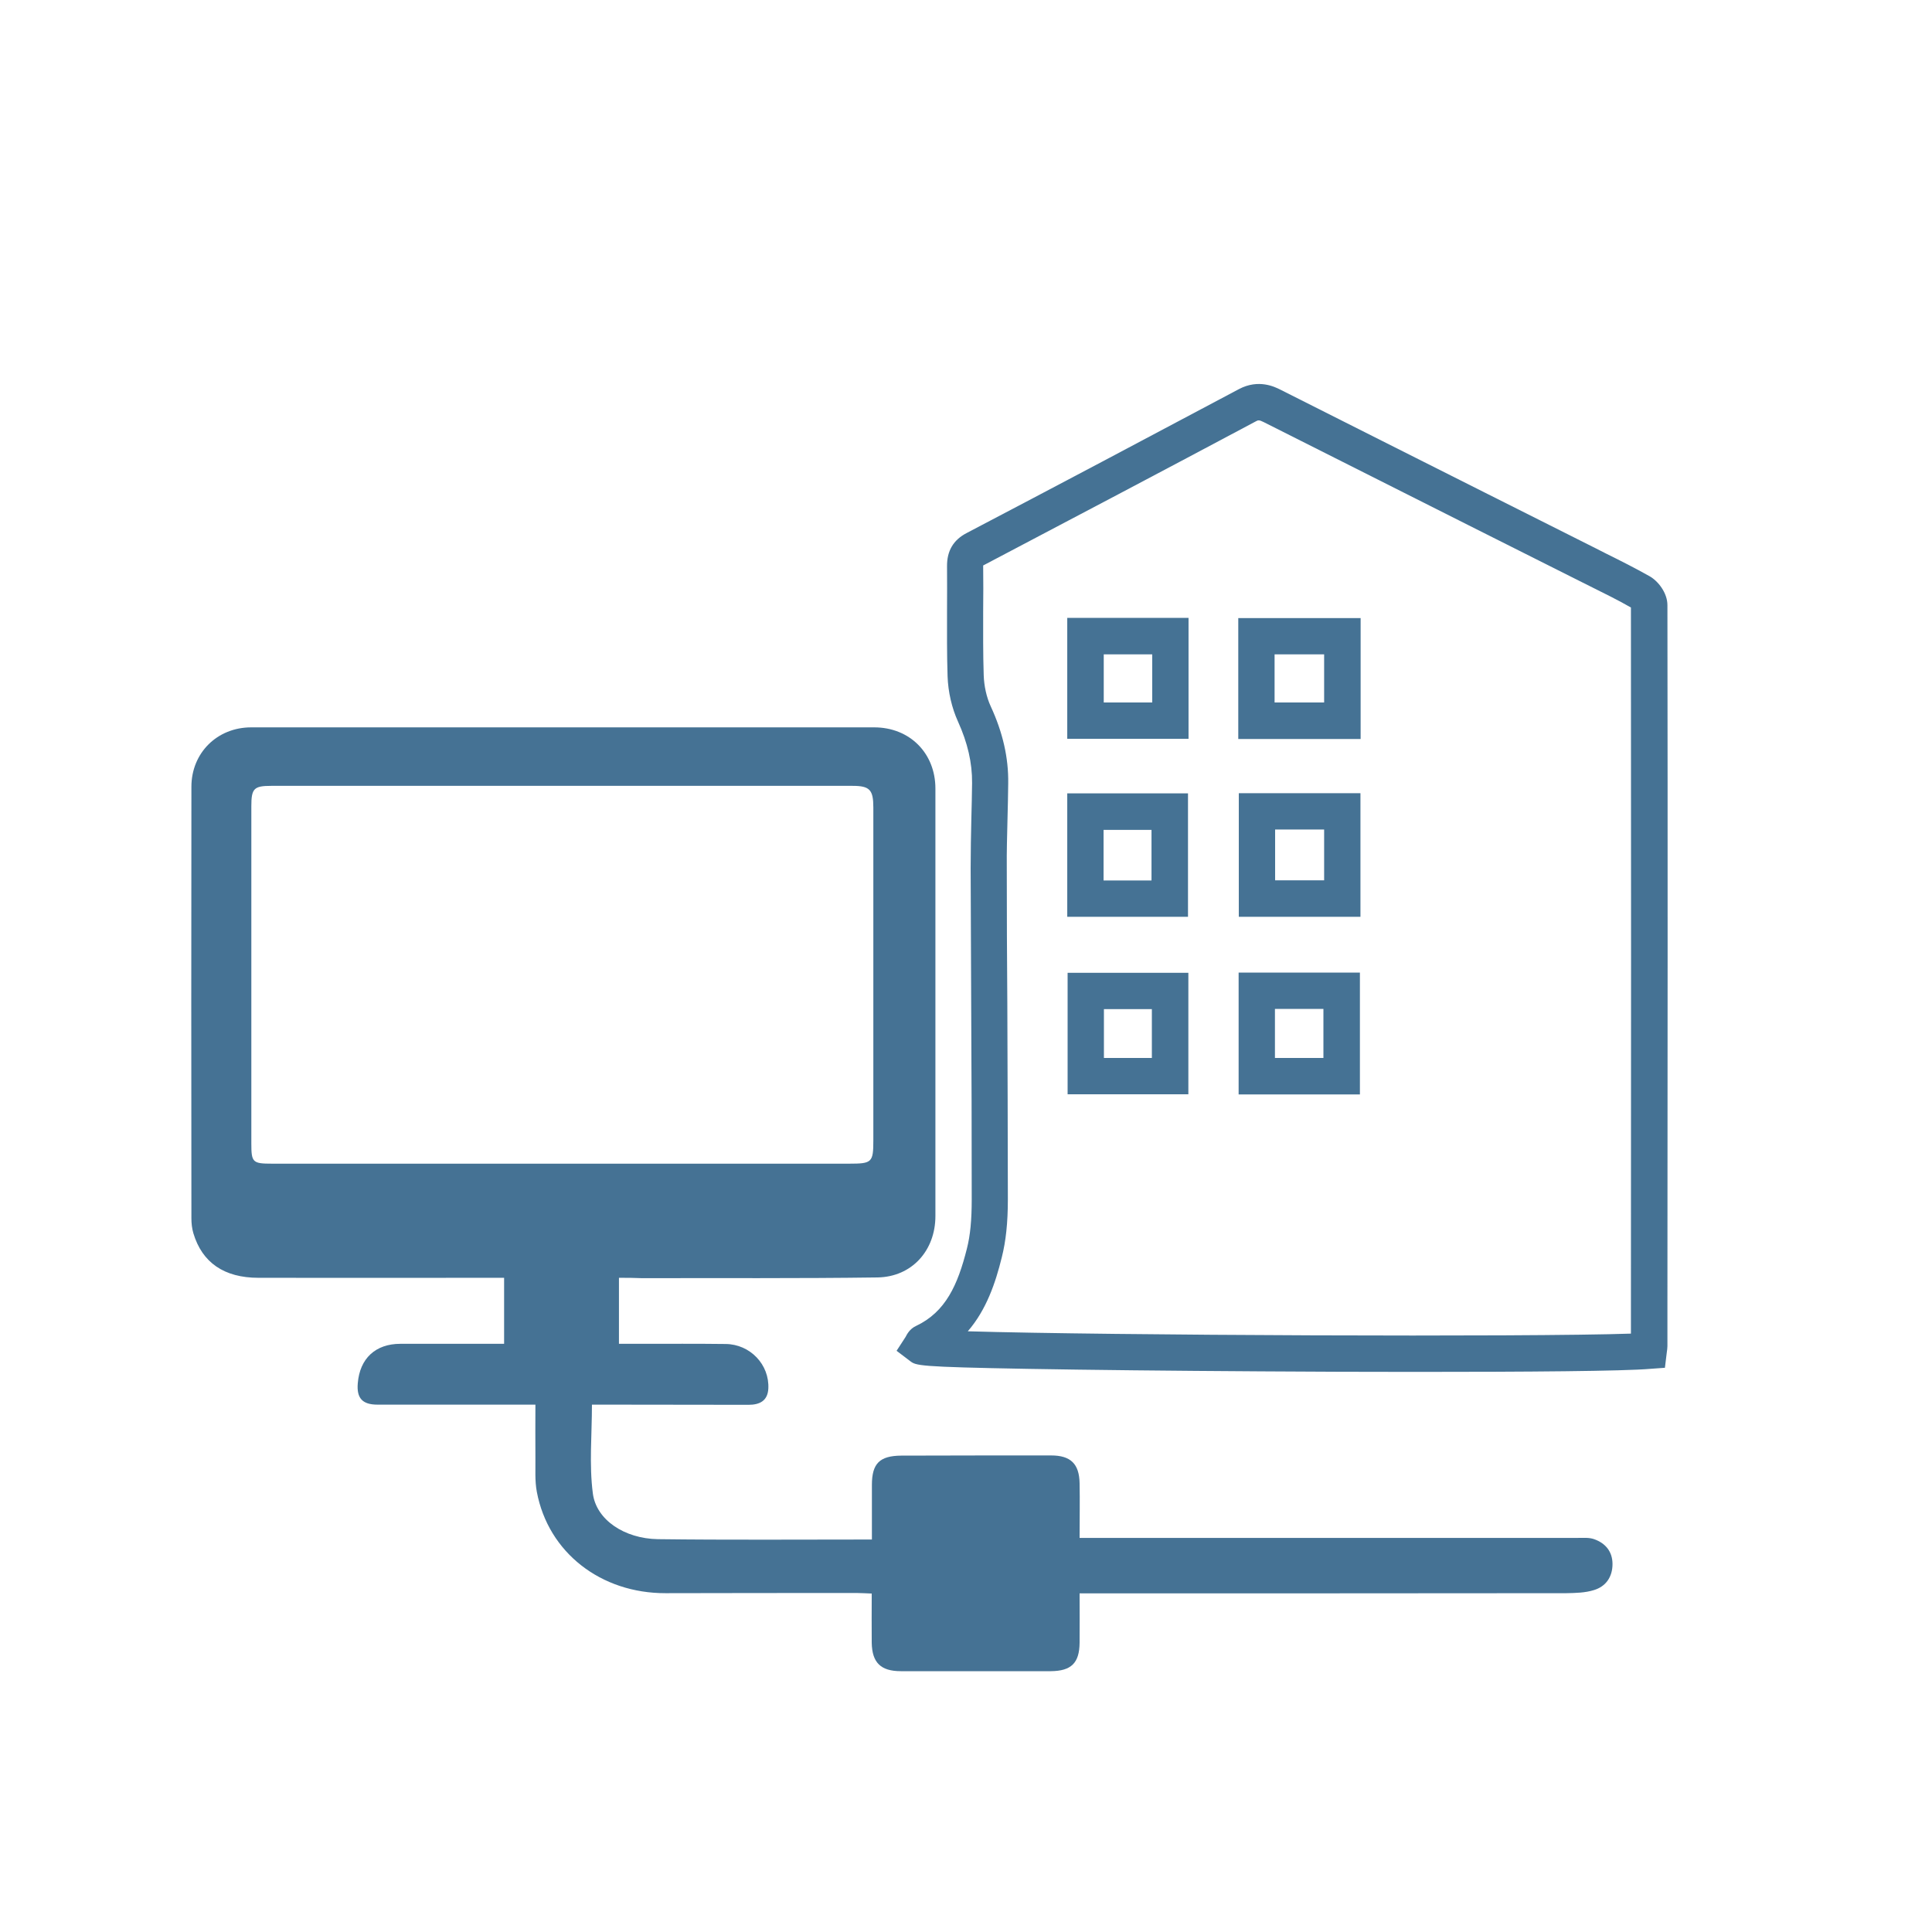 <?xml version="1.0" encoding="utf-8"?>
<!-- Generator: Adobe Illustrator 27.0.0, SVG Export Plug-In . SVG Version: 6.00 Build 0)  -->
<svg version="1.1" id="Layer_1" xmlns="http://www.w3.org/2000/svg" xmlns:xlink="http://www.w3.org/1999/xlink" x="0px" y="0px"
	 viewBox="0 0 1080 1080" style="enable-background:new 0 0 1080 1080;" xml:space="preserve">
<style type="text/css">
	.st0{fill:#457294;}
</style>
<g>
	<path class="st0" d="M791.6,766.9c-28.1,0-58.1-0.1-86.9-0.3c-50-0.3-96.3-0.8-130.2-1.4c-61.5-1.1-62.4-1.8-65.8-4.4l-7.5-5.7
		l5-7.7c0.7-1.3,2.2-4.5,5.9-6.2c16.5-7.8,23.3-22.9,28.4-43.2c1.9-7.4,2.7-16.1,2.7-27.5c0-36.5-0.1-73.6-0.3-109.5
		c-0.1-24.8-0.2-50.5-0.3-75.8c0-9.3,0.2-18.7,0.4-27.9c0.2-6.4,0.3-13.1,0.4-19.6c0.1-11.3-2.5-22.5-7.9-34.4
		c-3.4-7.5-5.5-16.4-5.8-25.3c-0.4-12.3-0.3-24.8-0.3-36.8c0-8.1,0.1-16.4,0-24.6c-0.1-8.6,3.5-14.8,11.1-18.7
		c49.6-26,100.8-53.1,152.1-80.4c11-5.8,20.1-1.2,23.1,0.3c38,19.2,76.1,38.3,114.2,57.5c20.8,10.4,41.5,20.9,62.3,31.3
		c2,1,3.9,2,5.9,3c7.9,3.9,16,8,24,12.5c4.8,2.7,10,9.3,10,16.2c0.2,130.4,0.1,263.1,0,391.3v22.9c0,1.3-0.2,2.3-0.3,3.1
		c0,0.3-0.1,0.5-0.1,0.8l-1,8.2l-8.3,0.6C907.4,766.5,853.8,766.9,791.6,766.9L791.6,766.9z M520.7,759.5
		C520.7,759.5,520.7,759.5,520.7,759.5C520.7,759.5,520.7,759.5,520.7,759.5z M541,744.2c77.2,2.3,313.7,3.3,370.7,1.3v-15.9
		c0.1-127.8,0.1-260,0-390l0,0c-7.3-4.2-15.1-8-22.7-11.8c-2-1-4-2-6-3c-20.8-10.4-41.5-20.9-62.3-31.3
		c-38.1-19.2-76.1-38.3-114.2-57.5c-2.7-1.4-3.3-1.1-4.4-0.5c-51.4,27.4-102.7,54.4-152.3,80.5c-0.1,0-0.2,0.1-0.2,0.1
		c0,0.1,0,0.2,0,0.3c0.1,8.3,0.1,16.8,0,24.9c0,11.9-0.1,24.2,0.3,36.1c0.2,6.2,1.6,12.4,3.9,17.4c6.8,14.7,10,28.8,9.8,43.1
		c-0.1,6.6-0.2,13.4-0.4,19.9c-0.2,9-0.5,18.2-0.4,27.3c0,25.3,0.1,50.9,0.3,75.8c0.1,35.9,0.3,73.1,0.3,109.6
		c0,13-1.1,23.3-3.4,32.4C556.5,717.1,551.4,732.2,541,744.2L541,744.2z M911.6,339.5L911.6,339.5z M760.2,611.8h-67.8v-68.1h67.8
		V611.8z M712.7,591.4h27.1V564h-27.1V591.4z M664.3,611.7h-67.5v-67.9h67.5V611.7z M617.1,591.4h26.8v-27.3h-26.8V591.4z
		 M664.1,512.5h-67.5v-69h67.5V512.5z M616.9,492.2h26.8v-28.3h-26.8V492.2z M760.5,512.5h-68v-69.1h68V512.5z M712.8,492.1h27.4
		v-28.4h-27.4V492.1z M760.6,413.1h-68.4v-67.6h68.4V413.1z M712.5,392.7h27.7v-26.9h-27.7V392.7z M664.4,413h-67.8v-67.6h67.8V413z
		 M617,392.7h27.1v-26.9H617V392.7z"/>
	<path class="st0" d="M346,714.3v36.9c3.9,0,7.7,0,11.5,0c16,0,32.1-0.1,48.1,0.1c13.7,0.1,24.6,11.5,23.9,25c-0.4,6.7-4.7,9-11.1,9
		c-26.4-0.1-52.8,0-79.1-0.1c-2.8,0-5.6,0-8.4,0c0,16.9-1.6,33.5,0.5,49.6c1.9,14.9,17.8,25.3,36.3,25.6
		c39.5,0.5,79.1,0.2,119.7,0.2c0-10.5,0-20.5,0-30.5c0-12,4.3-16.3,16.4-16.4c27.9-0.1,55.9-0.1,83.8-0.1c10.9,0,15.7,4.7,15.9,15.5
		c0.2,9.8,0,19.6,0,30.6c3.3,0,6.2,0,9.2,0c89.7,0,179.5,0,269.2,0c3.1,0,6.4-0.3,9.2,0.7c6.3,2.2,10.3,6.9,10.3,13.9
		c0,7.2-3.7,12.6-10.5,14.6c-4.8,1.5-10.2,1.6-15.3,1.7c-87.4,0.1-174.8,0.1-262.2,0.1c-3,0-6.1,0-9.9,0c0,9.7,0.1,18.7,0,27.6
		c-0.1,11.4-4.7,15.8-16.1,15.9c-27.9,0-55.9,0-83.8,0c-11.2,0-16.1-4.7-16.3-15.9c-0.1-9,0-18,0-27.5c-3.1-0.1-5.6-0.3-8.1-0.3
		c-35.7,0-71.4,0-107.1,0.1c-36.2,0.1-65.6-22.7-72-56.6c-1.2-6.3-0.7-12.9-0.8-19.3c-0.1-9.5,0-19,0-29.5c-3.7,0-6.4,0-9.2,0
		c-26.4,0-52.8,0-79.1,0c-8.4,0-11.7-3.6-11-11.9c1.1-13.9,9.9-22.1,23.8-22.1c19.1,0,38.2,0,58,0v-36.9c-4,0-7.8,0-11.6,0
		c-41.9,0-83.8,0.1-125.7,0c-19.2,0-31.5-8.5-36.4-24.9c-0.8-2.7-1.1-5.6-1.1-8.3c-0.1-80.4-0.1-160.9,0-241.3
		c0-18.9,14.4-33.2,33.4-33.2c116.1,0,232.2,0,348.3,0c19.8,0,34.2,14.4,34.2,34.2c0,79.7,0,159.3,0,239c0,19.2-13.1,34-32.4,34.3
		c-44,0.6-87.9,0.3-131.9,0.4C354.5,714.3,350.6,714.3,346,714.3L346,714.3z M314.2,650.5L314.2,650.5c53.5,0,107,0,160.6,0
		c12.6,0,13.4-0.7,13.4-13c0-62.1,0-124.1,0-186.1c0-9.9-2-12.1-11.6-12.1c-108.3,0-216.7,0-325,0c-9.7,0-11.1,1.5-11.1,11.4
		c0,62.8,0,125.7,0,188.5c0,10.6,0.7,11.3,11.6,11.3C206.1,650.5,260.2,650.5,314.2,650.5L314.2,650.5z"/>
</g>
</svg>
